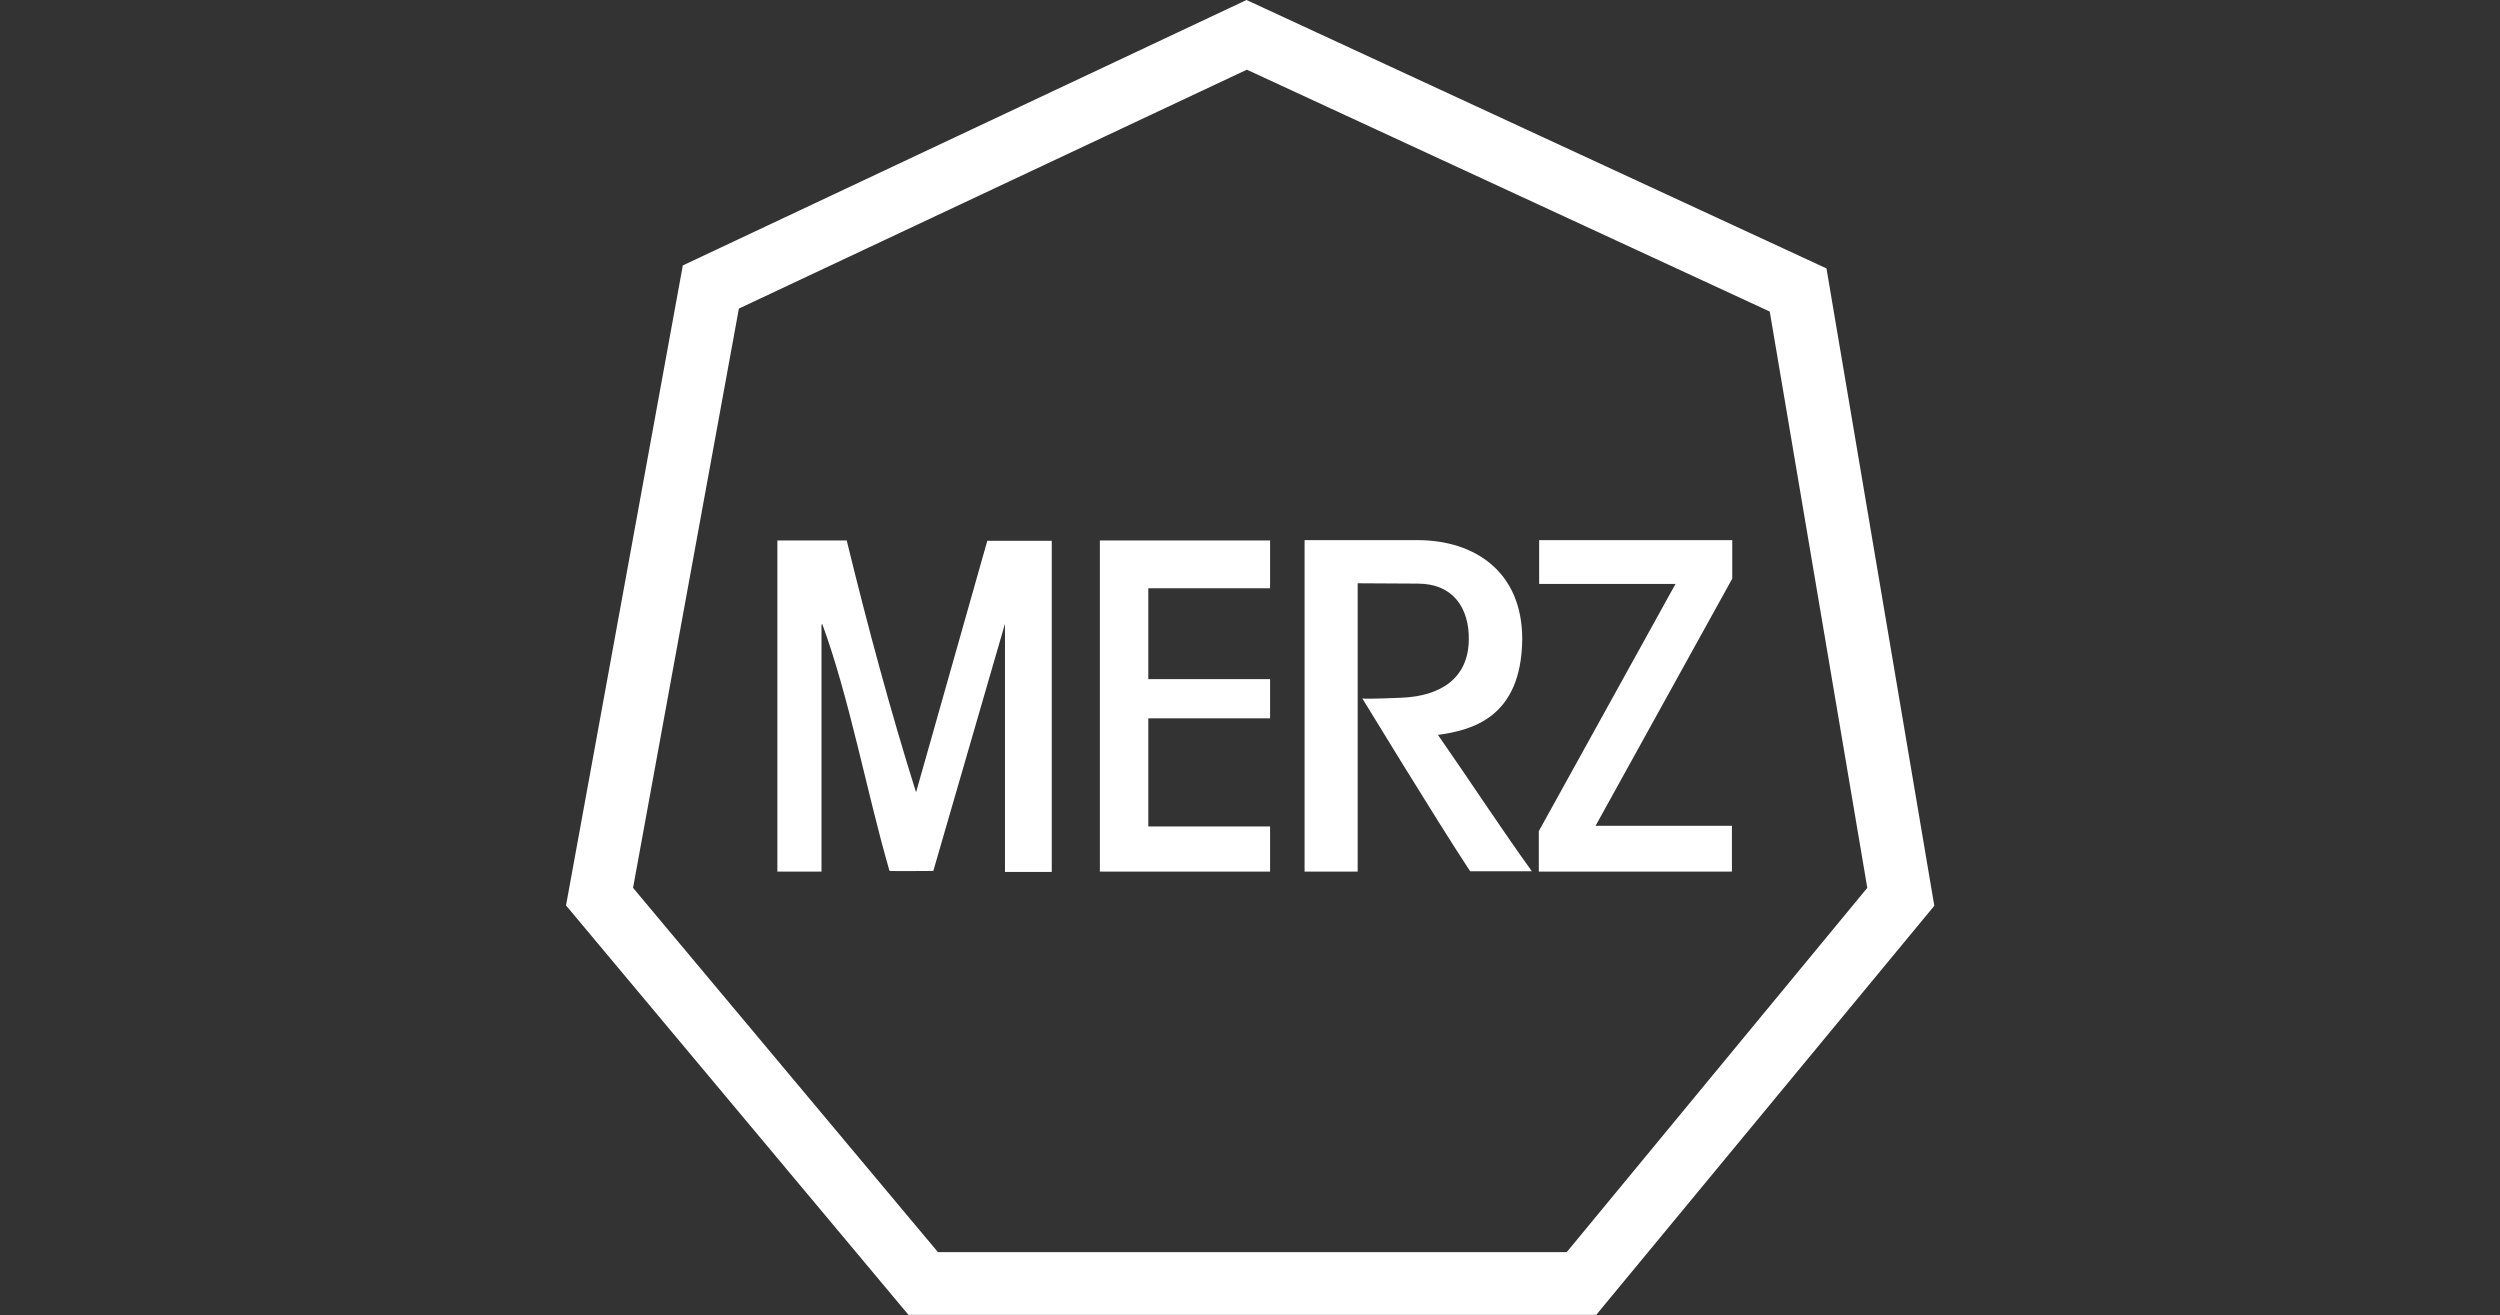 <?xml version="1.0" encoding="UTF-8"?>
<svg id="svg6233" xmlns="http://www.w3.org/2000/svg" xmlns:svg="http://www.w3.org/2000/svg" version="1.1" viewBox="0 0 753.5 396.4">
  <rect x="0" y="0" width="753.5" height="396.4" fill="#333333" stroke="none"/>
  <defs>
    <style>
      .cls-1 {
        fill: #fff;
        stroke-width: 0px;
      }
    </style>
  </defs>
  <g id="path5287">
    <path class="cls-1" d="M273.9,396.4l-103.3-123.5,35.2-192.9L375.7,0l174.8,80.9,32.5,192.1-101.9,123.3h-207.2ZM190.8,267.6l91.9,109.8h189.5l90.6-109.8-29.4-173.7L375.8,21l-153.1,72-31.9,174.6Z"/>
  </g>
  <g id="path5289">
    <path class="cls-1" d="M427.3,162.8h-34.1v99.9h16v-86.9s14.9.1,18.1.1c10.7,0,15.5,7.4,15.4,16.8-.1,11.8-8.5,17.1-20.3,17.6-9.7.4-11.5.3-11.8.2.1.1,21.9,36,32.5,52.1h18.6c-9.5-13.2-19.5-28.5-28.3-41.1,10.1-1.4,25.2-5.1,25.4-28.9,0-20.5-14.6-29.8-31.5-29.8h0ZM410.7,210.6h0s-.1,0,0,0ZM463.9,162.8v13.2h41.1l-41.2,74.5v12.2h58.2v-13.8h-41.1l41.2-74.5v-11.6h-58.2ZM297.6,162.9l-21.5,75.9c-7.6-24.1-14.6-50.1-20.9-75.9h-20.9v99.8h13.3v-72.7c0-1.5-.1-1.5.2-2,8.3,22.6,13.4,50.7,20.3,74.5.8.1,13.2,0,13.2,0l21.6-74.5v74.8h14.1v-99.8h-19.4ZM331.5,162.9v99.8h51.3v-13.6h-36.7v-32.6h36.7v-11.8h-36.7v-27.4h36.7v-14.4h-51.3Z"/>
  </g>
</svg>
